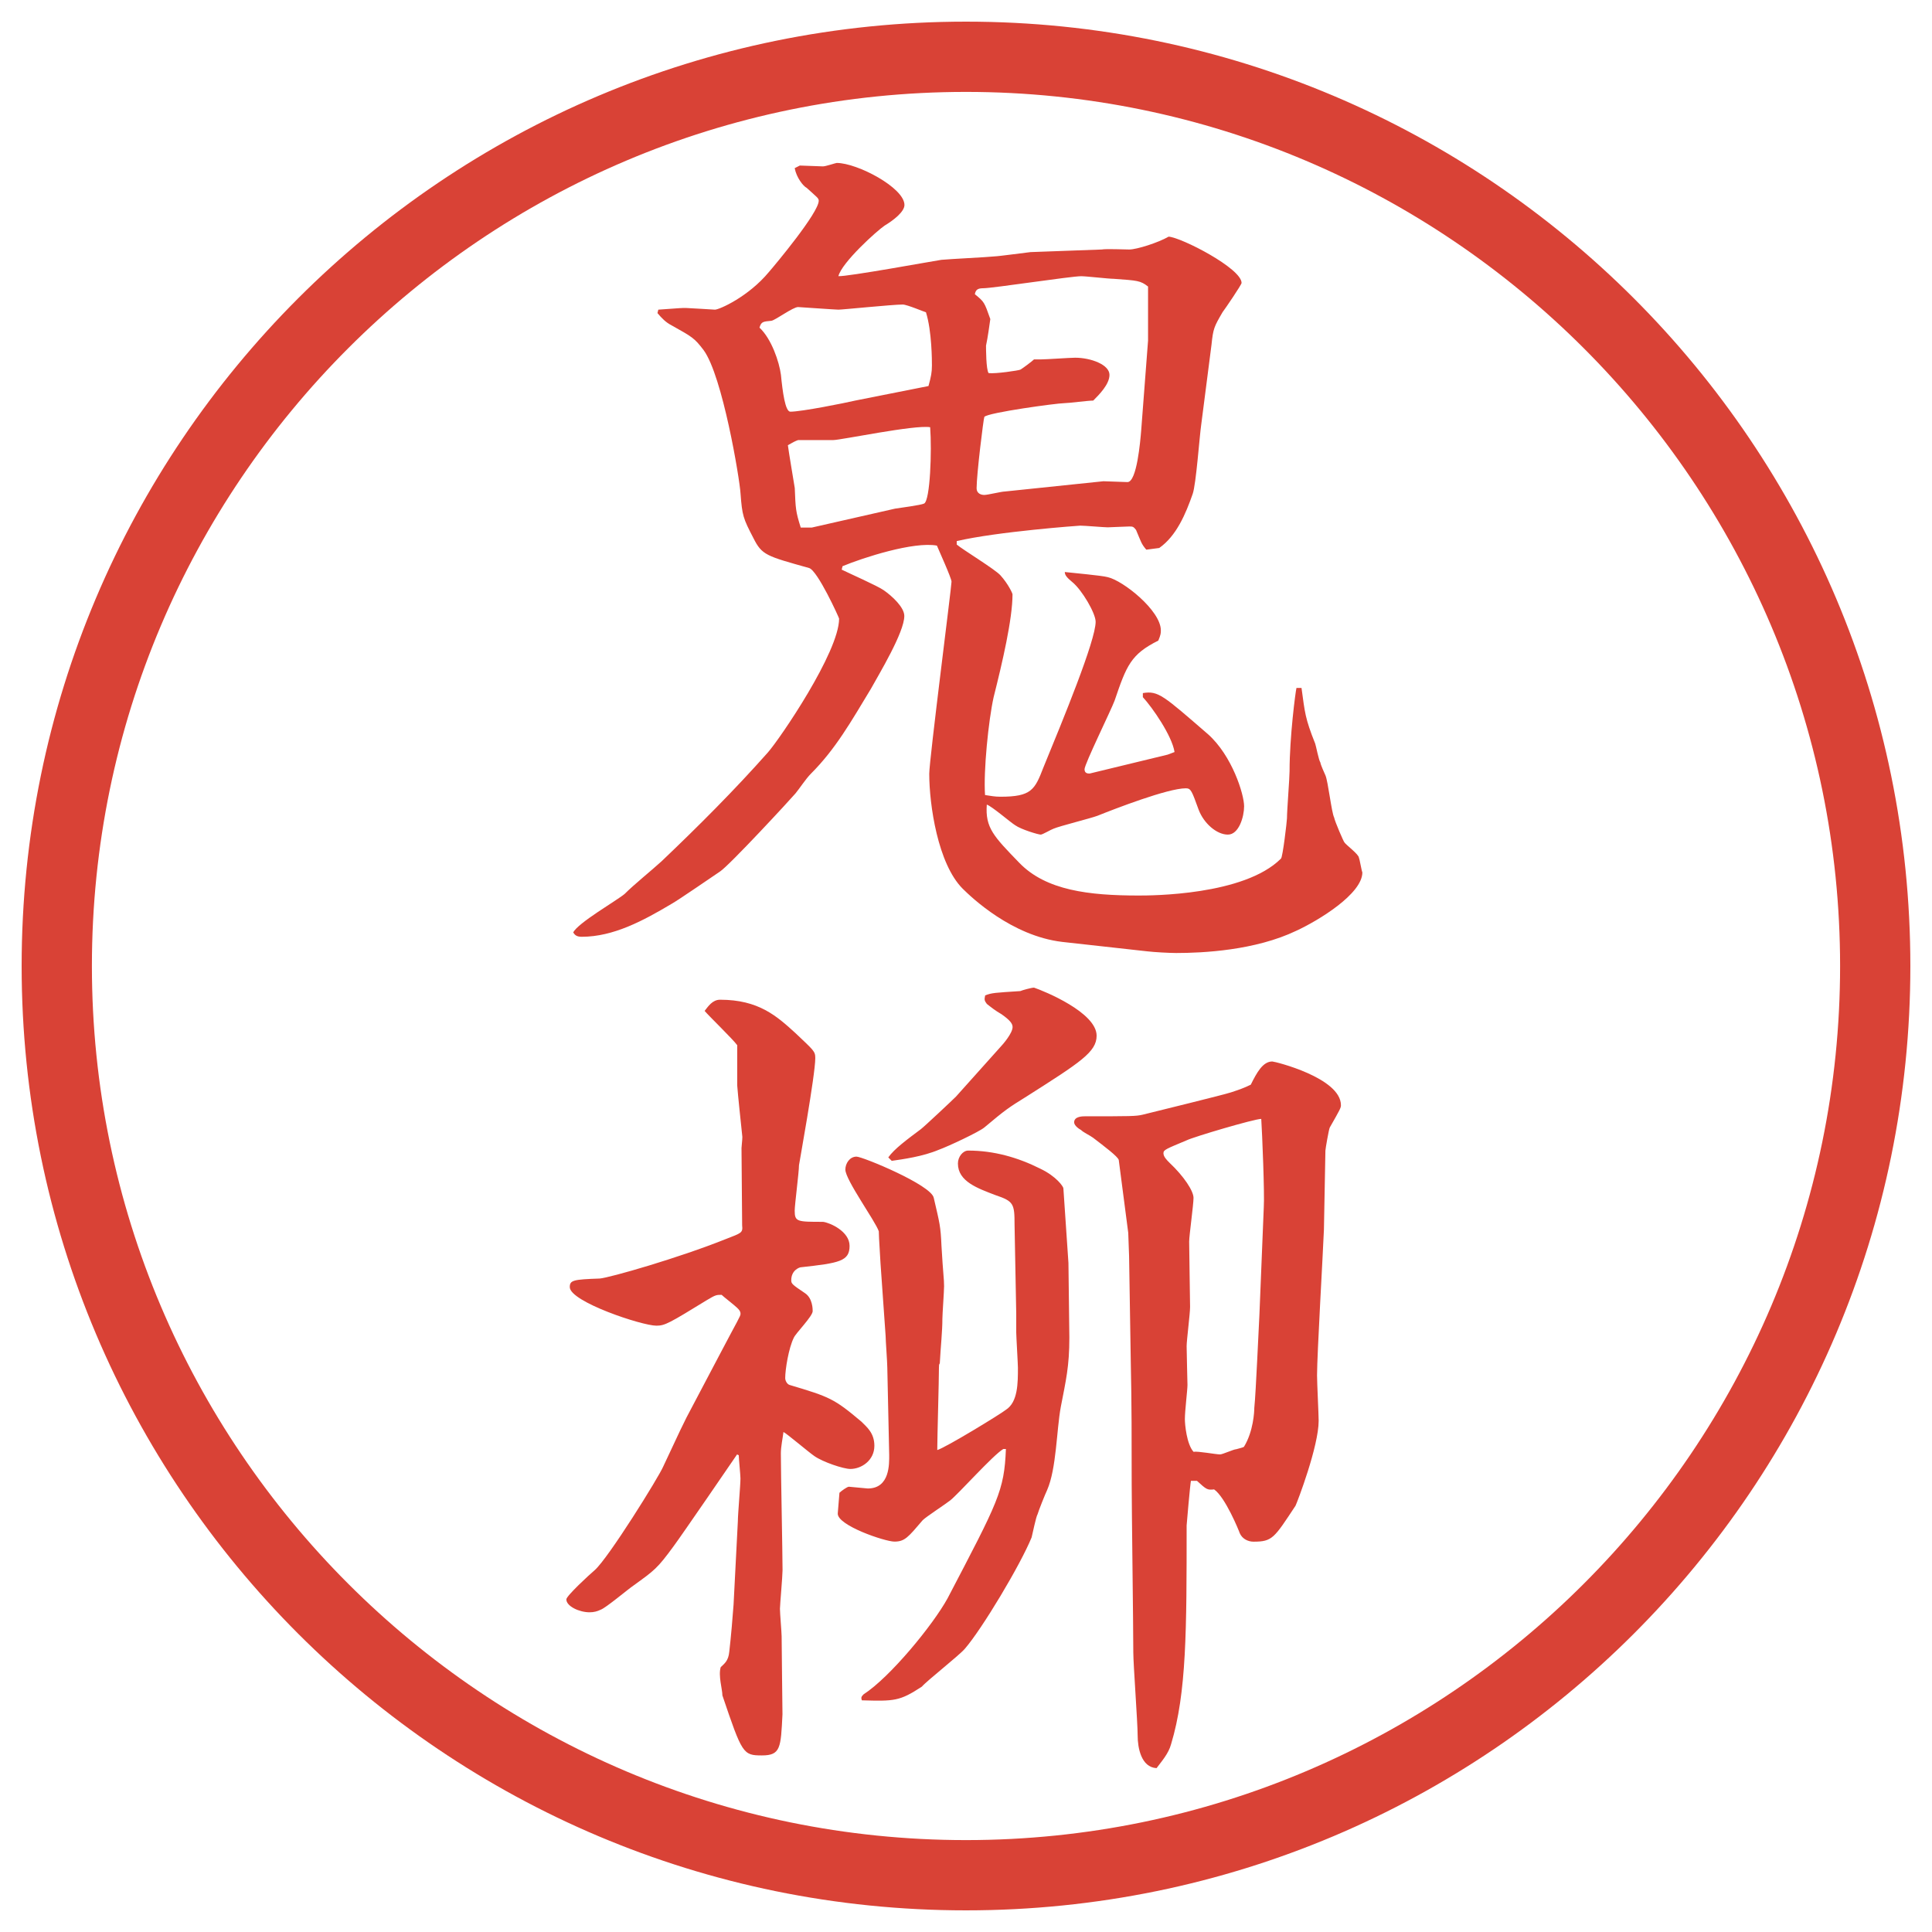<?xml version="1.0" encoding="utf-8"?>
<!-- Generator: Adobe Illustrator 28.4.1, SVG Export Plug-In . SVG Version: 6.00 Build 0)  -->
<!DOCTYPE svg PUBLIC "-//W3C//DTD SVG 1.1//EN" "http://www.w3.org/Graphics/SVG/1.1/DTD/svg11.dtd">
<svg version="1.1" id="レイヤー_1" xmlns="http://www.w3.org/2000/svg" xmlns:xlink="http://www.w3.org/1999/xlink" x="0px"
	 y="0px" viewBox="0 0 27.496 27.496" style="enable-background:new 0 0 27.496 27.496;" xml:space="preserve">
<g id="楕円形_1_2_">
	<g>
		<path style="fill:#D94236;" d="M13.748,1.308c6.859,0,12.44,5.581,12.44,12.44c0,6.859-5.581,12.44-12.44,12.44s-12.44-5.581-12.44-12.44
			C1.308,6.889,6.889,1.308,13.748,1.308 M13.748,0.308c-7.423,0-13.44,6.017-13.44,13.44c0,7.423,6.017,13.44,13.44,13.44
			c7.423,0,13.44-6.017,13.44-13.44C27.188,6.325,21.171,0.308,13.748,0.308L13.748,0.308z"/>
	</g>
</g>
<g>
	<path style="fill:#D94236;" d="M9.369,4.407c0.33-0.024,0.33-0.024,0.391-0.024c0.037,0,0.403,0.024,0.415,0.024
		c0.061,0,0.476-0.183,0.769-0.537c0.085-0.098,0.708-0.842,0.708-1.013c0-0.037-0.024-0.049-0.171-0.183
		c-0.049-0.024-0.146-0.146-0.171-0.281l0.073-0.037c0.049,0,0.281,0.012,0.33,0.012c0.037,0,0.183-0.049,0.195-0.049
		c0.293,0,0.964,0.354,0.964,0.598c0,0.098-0.159,0.22-0.281,0.293c-0.11,0.073-0.61,0.525-0.659,0.72
		c0.11,0.012,1.379-0.22,1.465-0.232c0.122-0.012,0.647-0.037,0.757-0.049c0.049,0,0.5-0.061,0.512-0.061l1.013-0.037
		c0.061-0.012,0.33,0,0.391,0c0.109,0,0.415-0.098,0.562-0.183c0.183,0.012,1.038,0.452,1.038,0.659c0,0.024-0.232,0.366-0.27,0.415
		c-0.121,0.208-0.134,0.232-0.158,0.464l-0.146,1.135c-0.024,0.159-0.073,0.854-0.122,0.989c-0.098,0.281-0.231,0.598-0.476,0.769
		l-0.184,0.024c-0.073-0.085-0.073-0.11-0.146-0.281c-0.037-0.049-0.049-0.049-0.098-0.049s-0.269,0.012-0.305,0.012
		c-0.049,0-0.33-0.024-0.391-0.024c-0.013,0-1.184,0.085-1.758,0.22v0.049c0.085,0.073,0.549,0.354,0.623,0.439
		c0.11,0.122,0.171,0.256,0.171,0.269c0,0.354-0.146,0.977-0.269,1.465c-0.073,0.33-0.146,1.05-0.122,1.392
		c0.085,0.012,0.134,0.024,0.22,0.024c0.439,0,0.488-0.098,0.61-0.415c0.281-0.684,0.744-1.807,0.744-2.075
		c0-0.122-0.195-0.452-0.329-0.562c-0.073-0.061-0.11-0.098-0.11-0.146c0.098,0.012,0.525,0.049,0.611,0.073
		c0.219,0.049,0.756,0.476,0.756,0.757c0,0.037,0,0.061-0.036,0.146c-0.391,0.195-0.452,0.354-0.622,0.854
		c-0.049,0.134-0.428,0.903-0.428,0.977c0,0.061,0.049,0.061,0.073,0.061l1.11-0.269l0.098-0.037
		c-0.036-0.232-0.316-0.635-0.451-0.781V9.864c0.22-0.037,0.293,0.037,0.928,0.586c0.342,0.305,0.513,0.854,0.513,1.025
		c0,0.146-0.073,0.403-0.231,0.403c-0.159,0-0.342-0.159-0.416-0.354c-0.098-0.269-0.109-0.305-0.183-0.305
		c-0.257,0-1.013,0.293-1.257,0.391c-0.098,0.037-0.537,0.146-0.623,0.183c-0.037,0.012-0.158,0.085-0.184,0.085
		c-0.036,0-0.28-0.073-0.365-0.134c-0.062-0.037-0.33-0.269-0.403-0.293c-0.024,0.33,0.098,0.452,0.464,0.83
		c0.379,0.391,0.988,0.464,1.697,0.464c0.17,0,1.501,0,2.025-0.525c0.025-0.012,0.086-0.537,0.086-0.574
		c0-0.11,0.037-0.574,0.037-0.671c0-0.488,0.085-1.135,0.098-1.184h0.072c0.049,0.354,0.049,0.427,0.195,0.793
		c0.013,0.037,0.049,0.232,0.074,0.269c0,0.024,0.061,0.159,0.072,0.183c0.037,0.085,0.086,0.525,0.123,0.598
		c0.012,0.061,0.134,0.342,0.146,0.354c0.023,0.037,0.207,0.171,0.207,0.22c0.012,0.024,0.037,0.183,0.049,0.208
		c0,0.305-0.623,0.684-0.939,0.83c-0.586,0.281-1.331,0.317-1.709,0.317c-0.098,0-0.318-0.012-0.416-0.024l-1.208-0.134
		c-0.719-0.085-1.293-0.635-1.416-0.757c-0.354-0.354-0.476-1.196-0.476-1.636c0-0.195,0.317-2.661,0.317-2.734
		c0-0.049-0.183-0.452-0.208-0.513c-0.33-0.061-1.05,0.171-1.343,0.293l-0.012,0.049c0.098,0.049,0.513,0.232,0.598,0.293
		c0.122,0.085,0.293,0.244,0.293,0.366c0,0.232-0.354,0.818-0.476,1.038c-0.281,0.464-0.5,0.854-0.854,1.208
		c-0.073,0.073-0.159,0.208-0.22,0.281s-0.94,1.025-1.074,1.111c-0.11,0.073-0.586,0.403-0.696,0.464
		c-0.391,0.232-0.818,0.464-1.27,0.464c-0.073,0-0.098-0.024-0.122-0.061c0.061-0.134,0.635-0.464,0.732-0.549
		c0.134-0.134,0.378-0.33,0.525-0.464c0.525-0.5,1.038-1.013,1.514-1.55c0.171-0.195,1.013-1.428,1.013-1.904
		c0-0.012-0.305-0.684-0.427-0.72c-0.61-0.171-0.671-0.183-0.793-0.427c-0.146-0.281-0.159-0.317-0.183-0.635
		c-0.012-0.208-0.256-1.672-0.525-2.039C9.882,4.81,9.857,4.798,9.552,4.627C9.479,4.59,9.418,4.529,9.357,4.456L9.369,4.407z
		 M13.214,5.494c0.037-0.134,0.049-0.195,0.049-0.293c0-0.061,0-0.488-0.085-0.757c-0.012,0-0.269-0.11-0.33-0.11
		c-0.146,0-0.854,0.073-0.916,0.073c-0.037,0-0.562-0.037-0.574-0.037c-0.073,0-0.317,0.183-0.378,0.195
		c-0.122,0.012-0.146,0.012-0.171,0.098c0.171,0.159,0.281,0.488,0.305,0.671c0.024,0.244,0.061,0.525,0.134,0.525
		c0.159,0,0.769-0.122,0.928-0.159L13.214,5.494z M11.554,7.508l1.184-0.269c0.073-0.012,0.366-0.049,0.415-0.073
		c0.085-0.049,0.11-0.745,0.085-1.086c-0.22-0.037-1.27,0.183-1.379,0.183h-0.5c-0.037,0.012-0.085,0.037-0.146,0.073
		c0.012,0.098,0.085,0.525,0.098,0.61c0.012,0.293,0.012,0.33,0.085,0.562H11.554z M15.704,6.849c0.049,0,0.293,0.012,0.342,0.012
		c0.134,0,0.183-0.586,0.195-0.732l0.098-1.282V4.078c-0.11-0.085-0.146-0.085-0.488-0.11c-0.073,0-0.391-0.037-0.464-0.037
		c-0.146,0-1.257,0.171-1.391,0.171c-0.085,0-0.11,0.024-0.122,0.085c0.134,0.11,0.134,0.11,0.22,0.354
		c-0.012,0.085-0.037,0.269-0.061,0.378c0,0.037,0,0.342,0.037,0.391c0.098,0.012,0.428-0.037,0.451-0.049
		c0.025-0.012,0.172-0.122,0.195-0.146h0.098c0.074,0,0.416-0.024,0.488-0.024c0.221,0,0.488,0.098,0.488,0.244
		c0,0.134-0.146,0.281-0.231,0.366c-0.073,0-0.354,0.037-0.415,0.037c-0.098,0-1.086,0.134-1.135,0.195
		c-0.012,0.024-0.11,0.818-0.11,1.013c0,0.085,0.073,0.098,0.11,0.098c0.049,0,0.245-0.049,0.293-0.049L15.704,6.849z"/>
	<path style="fill:#D94236;" d="M10.553,16.339c0-0.024,0.012-0.11,0.012-0.159c-0.024-0.231-0.061-0.573-0.073-0.732v-0.573
		c-0.061-0.085-0.403-0.415-0.464-0.488c0.049-0.061,0.11-0.159,0.22-0.159c0.549,0,0.806,0.232,1.074,0.476
		c0.256,0.244,0.281,0.256,0.281,0.354c0,0.244-0.232,1.514-0.232,1.526c0,0.098-0.061,0.562-0.061,0.647
		c0,0.158,0.037,0.158,0.403,0.158c0.098,0.012,0.378,0.135,0.378,0.342c0,0.22-0.146,0.244-0.696,0.305
		c-0.012,0-0.134,0.037-0.134,0.184c0,0.049,0.012,0.061,0.195,0.184c0.11,0.072,0.11,0.231,0.11,0.256
		c0,0.073-0.244,0.317-0.269,0.379c-0.073,0.146-0.122,0.451-0.122,0.573c0,0.036,0.024,0.085,0.061,0.098
		c0.574,0.171,0.635,0.195,1.025,0.524c0.073,0.074,0.183,0.159,0.183,0.342c0,0.208-0.183,0.33-0.342,0.33
		c-0.098,0-0.391-0.098-0.513-0.184c-0.073-0.049-0.403-0.329-0.439-0.342c-0.012,0.098-0.037,0.208-0.037,0.306
		c0,0.257,0.024,1.429,0.024,1.66c0,0.085-0.037,0.501-0.037,0.55c0,0.061,0.024,0.342,0.024,0.391c0,0.134,0.012,1.062,0.012,1.11
		c-0.024,0.476-0.024,0.586-0.293,0.586s-0.281-0.024-0.562-0.854c0-0.086-0.061-0.281-0.024-0.402
		c0.049-0.049,0.11-0.086,0.122-0.221c0.024-0.207,0.049-0.5,0.061-0.671l0.061-1.185c0-0.098,0.037-0.512,0.037-0.609
		c0-0.049-0.024-0.281-0.024-0.33l-0.024-0.012c-0.024,0.036-0.793,1.159-0.903,1.306c-0.232,0.317-0.269,0.342-0.574,0.562
		c-0.073,0.049-0.391,0.317-0.464,0.342c-0.049,0.024-0.098,0.037-0.159,0.037c-0.146,0-0.33-0.086-0.33-0.184
		c0-0.049,0.33-0.354,0.403-0.415c0.195-0.171,0.916-1.331,0.977-1.478c0.244-0.524,0.293-0.622,0.33-0.695l0.476-0.903
		c0.256-0.488,0.293-0.537,0.293-0.573c0-0.037-0.024-0.062-0.049-0.086c-0.037-0.037-0.195-0.158-0.22-0.184
		c-0.073,0-0.085,0-0.208,0.074c-0.537,0.329-0.598,0.365-0.72,0.365c-0.208,0-1.233-0.342-1.233-0.549
		c0-0.098,0.049-0.109,0.427-0.122c0.146-0.013,1.123-0.293,1.794-0.562c0.22-0.086,0.244-0.086,0.232-0.195L10.553,16.339z
		 M12.628,19.464c0-0.073-0.024-0.391-0.024-0.452l-0.073-1.037c0-0.037-0.024-0.366-0.024-0.451
		c-0.049-0.146-0.476-0.732-0.476-0.879c0-0.086,0.061-0.184,0.159-0.184c0.085,0,1.062,0.402,1.099,0.586
		c0.085,0.366,0.098,0.402,0.11,0.684c0.024,0.415,0.037,0.464,0.037,0.574c0,0.072-0.024,0.402-0.024,0.463
		c0,0.184-0.024,0.391-0.037,0.635c-0.012,0.013-0.012,0.037-0.012,0.062c0,0.183-0.024,1.001-0.024,1.172
		c0.122-0.036,0.903-0.513,0.977-0.573c0.171-0.11,0.171-0.379,0.171-0.599c0-0.049-0.024-0.452-0.024-0.501v-0.268l-0.024-1.27
		c0-0.293-0.013-0.33-0.269-0.416c-0.256-0.098-0.537-0.195-0.537-0.451c0-0.098,0.073-0.184,0.146-0.184
		c0.366,0,0.708,0.098,1.025,0.257c0.232,0.11,0.33,0.257,0.33,0.28l0.072,1.062l0.013,1.062c0,0.414-0.049,0.609-0.122,0.988
		c-0.061,0.33-0.061,0.879-0.195,1.184c-0.024,0.049-0.122,0.293-0.135,0.342c-0.023,0.037-0.072,0.281-0.085,0.33
		c-0.159,0.391-0.708,1.307-0.952,1.587c-0.085,0.098-0.537,0.452-0.61,0.537c-0.317,0.208-0.391,0.208-0.854,0.195
		c-0.012-0.036-0.012-0.049,0.024-0.085c0.378-0.244,0.989-0.989,1.196-1.367c0.721-1.38,0.806-1.526,0.83-2.125h-0.037
		c-0.146,0.086-0.634,0.635-0.756,0.732c-0.061,0.049-0.342,0.232-0.391,0.281c-0.208,0.244-0.256,0.305-0.403,0.305
		c-0.134,0-0.818-0.231-0.806-0.402l0.024-0.293c0.024-0.024,0.11-0.086,0.134-0.086c0.012,0,0.256,0.025,0.269,0.025
		c0.317,0,0.305-0.354,0.305-0.477L12.628,19.464z M14.24,14.898c0.036-0.037,0.171-0.195,0.171-0.281
		c0-0.049-0.037-0.098-0.158-0.183c-0.086-0.049-0.147-0.098-0.208-0.146c-0.037-0.049-0.037-0.061-0.024-0.122
		c0.098-0.037,0.134-0.037,0.5-0.061c0.025-0.012,0.159-0.049,0.195-0.049c0.146,0.049,0.891,0.354,0.891,0.684
		c0,0.232-0.231,0.378-1,0.867c-0.256,0.159-0.293,0.183-0.598,0.439c-0.073,0.062-0.513,0.269-0.647,0.317
		c-0.232,0.098-0.513,0.135-0.671,0.158l-0.049-0.049c0.085-0.121,0.269-0.256,0.464-0.402c0.049-0.037,0.452-0.415,0.5-0.464
		L14.24,14.898z M18.842,17.498c-0.013,0.33-0.098,1.783-0.098,2.076c0,0.109,0.023,0.561,0.023,0.646
		c0,0.366-0.305,1.16-0.329,1.209c-0.306,0.463-0.329,0.512-0.599,0.512c-0.072,0-0.158-0.036-0.195-0.121
		c-0.012-0.037-0.207-0.514-0.365-0.623c-0.098,0.012-0.11,0-0.244-0.122h-0.086c-0.012,0.062-0.061,0.622-0.061,0.635
		c0,1.489,0,2.38-0.221,3.112c-0.036,0.135-0.134,0.244-0.207,0.342c-0.22-0.012-0.269-0.293-0.269-0.463
		c0-0.184-0.062-1.014-0.062-1.185c0-0.378-0.023-2.051-0.023-2.393c0-0.586,0-1.172-0.013-1.745l-0.024-1.502l-0.012-0.33
		l-0.135-1.037c-0.012-0.049-0.207-0.195-0.366-0.317c-0.049-0.036-0.134-0.073-0.171-0.11c-0.024-0.012-0.098-0.061-0.098-0.109
		c0-0.086,0.122-0.086,0.158-0.086c0.647,0,0.721,0,0.818-0.023c0.195-0.049,1.147-0.281,1.258-0.318
		c0.109-0.036,0.183-0.061,0.28-0.109c0.085-0.171,0.171-0.33,0.306-0.33c0.036,0,0.977,0.232,0.977,0.623
		c0,0.037-0.013,0.061-0.159,0.317c-0.013,0.024-0.062,0.306-0.062,0.329L18.842,17.498z M17.986,17.182
		c0.013-0.184-0.023-1.062-0.036-1.258c-0.098,0-0.964,0.256-1.062,0.305c-0.293,0.123-0.33,0.135-0.33,0.184
		s0.049,0.098,0.086,0.135c0.207,0.195,0.342,0.402,0.342,0.5s-0.062,0.537-0.062,0.623c0,0.146,0.013,0.805,0.013,0.928
		c0,0.098-0.049,0.476-0.049,0.561c0,0.086,0.012,0.514,0.012,0.55c0,0.073-0.037,0.366-0.037,0.488
		c0,0.073,0.025,0.354,0.123,0.464c0.061-0.012,0.316,0.037,0.378,0.037c0.036,0,0.195-0.074,0.231-0.074
		c0.037-0.012,0.098-0.023,0.11-0.036c0.134-0.22,0.146-0.501,0.146-0.55c0.024-0.231,0.062-1.146,0.073-1.33L17.986,17.182z"/>
</g>
<g>
</g>
<g>
</g>
<g>
</g>
<g>
</g>
<g>
</g>
<g>
</g>
</svg>
